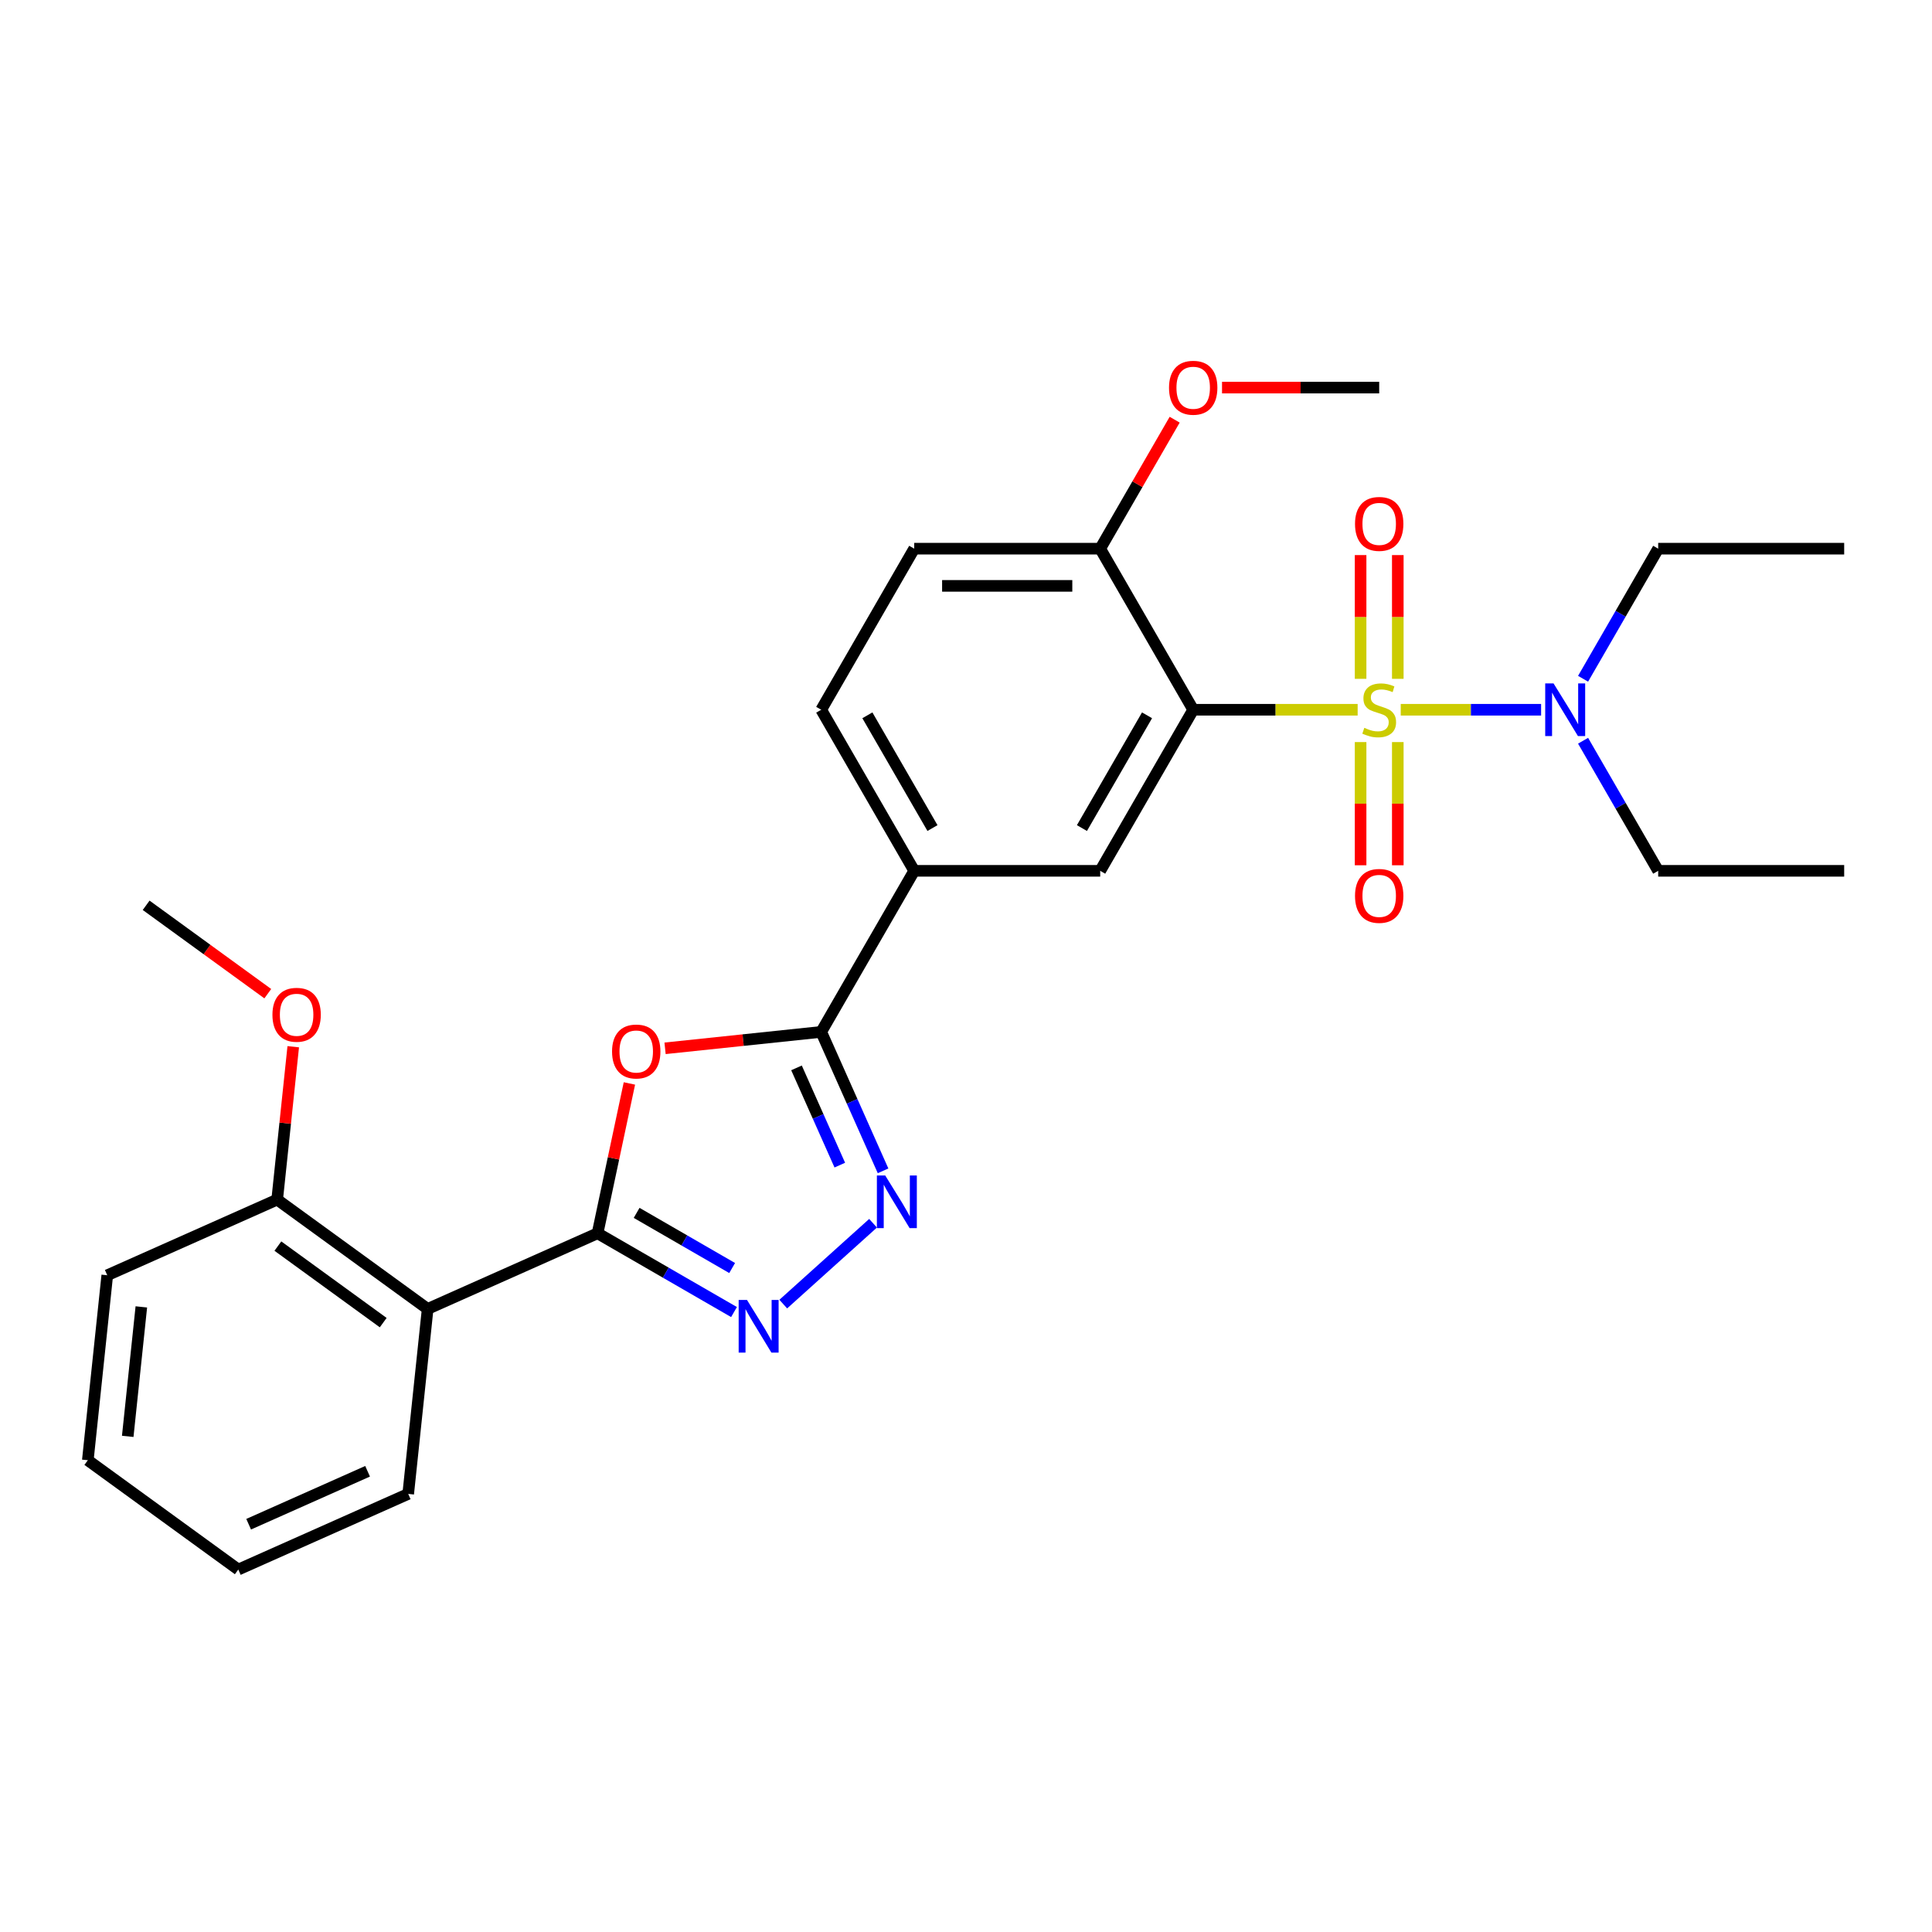 <?xml version='1.0' encoding='iso-8859-1'?>
<svg version='1.1' baseProfile='full'
              xmlns='http://www.w3.org/2000/svg'
                      xmlns:rdkit='http://www.rdkit.org/xml'
                      xmlns:xlink='http://www.w3.org/1999/xlink'
                  xml:space='preserve'
width='1000px' height='1000px' viewBox='0 0 1000 1000'>
<!-- END OF HEADER -->
<rect style='opacity:1.0;fill:#FFFFFF;stroke:none' width='1000' height='1000' x='0' y='0'> </rect>
<path class='bond-0' d='M 702.721,367.366 L 660.159,367.366' style='fill:none;fill-rule:evenodd;stroke:#CCCC00;stroke-width:6px;stroke-linecap:butt;stroke-linejoin:miter;stroke-opacity:1' />
<path class='bond-0' d='M 660.159,367.366 L 617.598,367.366' style='fill:none;fill-rule:evenodd;stroke:#000000;stroke-width:6px;stroke-linecap:butt;stroke-linejoin:miter;stroke-opacity:1' />
<path class='bond-9' d='M 725.017,367.366 L 761.344,367.366' style='fill:none;fill-rule:evenodd;stroke:#CCCC00;stroke-width:6px;stroke-linecap:butt;stroke-linejoin:miter;stroke-opacity:1' />
<path class='bond-9' d='M 761.344,367.366 L 797.672,367.366' style='fill:none;fill-rule:evenodd;stroke:#0000FF;stroke-width:6px;stroke-linecap:butt;stroke-linejoin:miter;stroke-opacity:1' />
<path class='bond-10' d='M 704.242,384.097 L 704.242,415.98' style='fill:none;fill-rule:evenodd;stroke:#CCCC00;stroke-width:6px;stroke-linecap:butt;stroke-linejoin:miter;stroke-opacity:1' />
<path class='bond-10' d='M 704.242,415.98 L 704.242,447.862' style='fill:none;fill-rule:evenodd;stroke:#FF0000;stroke-width:6px;stroke-linecap:butt;stroke-linejoin:miter;stroke-opacity:1' />
<path class='bond-10' d='M 723.496,384.097 L 723.496,415.98' style='fill:none;fill-rule:evenodd;stroke:#CCCC00;stroke-width:6px;stroke-linecap:butt;stroke-linejoin:miter;stroke-opacity:1' />
<path class='bond-10' d='M 723.496,415.98 L 723.496,447.862' style='fill:none;fill-rule:evenodd;stroke:#FF0000;stroke-width:6px;stroke-linecap:butt;stroke-linejoin:miter;stroke-opacity:1' />
<path class='bond-11' d='M 723.496,351.365 L 723.496,319.338' style='fill:none;fill-rule:evenodd;stroke:#CCCC00;stroke-width:6px;stroke-linecap:butt;stroke-linejoin:miter;stroke-opacity:1' />
<path class='bond-11' d='M 723.496,319.338 L 723.496,287.311' style='fill:none;fill-rule:evenodd;stroke:#FF0000;stroke-width:6px;stroke-linecap:butt;stroke-linejoin:miter;stroke-opacity:1' />
<path class='bond-11' d='M 704.242,351.365 L 704.242,319.338' style='fill:none;fill-rule:evenodd;stroke:#CCCC00;stroke-width:6px;stroke-linecap:butt;stroke-linejoin:miter;stroke-opacity:1' />
<path class='bond-11' d='M 704.242,319.338 L 704.242,287.311' style='fill:none;fill-rule:evenodd;stroke:#FF0000;stroke-width:6px;stroke-linecap:butt;stroke-linejoin:miter;stroke-opacity:1' />
<path class='bond-7' d='M 617.598,367.366 L 569.463,450.738' style='fill:none;fill-rule:evenodd;stroke:#000000;stroke-width:6px;stroke-linecap:butt;stroke-linejoin:miter;stroke-opacity:1' />
<path class='bond-7' d='M 593.703,370.244 L 560.008,428.605' style='fill:none;fill-rule:evenodd;stroke:#000000;stroke-width:6px;stroke-linecap:butt;stroke-linejoin:miter;stroke-opacity:1' />
<path class='bond-12' d='M 617.598,367.366 L 569.463,283.993' style='fill:none;fill-rule:evenodd;stroke:#000000;stroke-width:6px;stroke-linecap:butt;stroke-linejoin:miter;stroke-opacity:1' />
<path class='bond-1' d='M 309.298,638.341 L 317.539,599.566' style='fill:none;fill-rule:evenodd;stroke:#000000;stroke-width:6px;stroke-linecap:butt;stroke-linejoin:miter;stroke-opacity:1' />
<path class='bond-1' d='M 317.539,599.566 L 325.781,560.791' style='fill:none;fill-rule:evenodd;stroke:#FF0000;stroke-width:6px;stroke-linecap:butt;stroke-linejoin:miter;stroke-opacity:1' />
<path class='bond-6' d='M 309.298,638.341 L 221.35,677.498' style='fill:none;fill-rule:evenodd;stroke:#000000;stroke-width:6px;stroke-linecap:butt;stroke-linejoin:miter;stroke-opacity:1' />
<path class='bond-29' d='M 309.298,638.341 L 344.611,658.729' style='fill:none;fill-rule:evenodd;stroke:#000000;stroke-width:6px;stroke-linecap:butt;stroke-linejoin:miter;stroke-opacity:1' />
<path class='bond-29' d='M 344.611,658.729 L 379.924,679.118' style='fill:none;fill-rule:evenodd;stroke:#0000FF;stroke-width:6px;stroke-linecap:butt;stroke-linejoin:miter;stroke-opacity:1' />
<path class='bond-29' d='M 329.519,627.783 L 354.238,642.055' style='fill:none;fill-rule:evenodd;stroke:#000000;stroke-width:6px;stroke-linecap:butt;stroke-linejoin:miter;stroke-opacity:1' />
<path class='bond-29' d='M 354.238,642.055 L 378.957,656.327' style='fill:none;fill-rule:evenodd;stroke:#0000FF;stroke-width:6px;stroke-linecap:butt;stroke-linejoin:miter;stroke-opacity:1' />
<path class='bond-2' d='M 344.235,542.606 L 384.646,538.359' style='fill:none;fill-rule:evenodd;stroke:#FF0000;stroke-width:6px;stroke-linecap:butt;stroke-linejoin:miter;stroke-opacity:1' />
<path class='bond-2' d='M 384.646,538.359 L 425.057,534.111' style='fill:none;fill-rule:evenodd;stroke:#000000;stroke-width:6px;stroke-linecap:butt;stroke-linejoin:miter;stroke-opacity:1' />
<path class='bond-3' d='M 405.417,675 L 451.896,633.15' style='fill:none;fill-rule:evenodd;stroke:#0000FF;stroke-width:6px;stroke-linecap:butt;stroke-linejoin:miter;stroke-opacity:1' />
<path class='bond-4' d='M 425.057,534.111 L 473.192,450.738' style='fill:none;fill-rule:evenodd;stroke:#000000;stroke-width:6px;stroke-linecap:butt;stroke-linejoin:miter;stroke-opacity:1' />
<path class='bond-5' d='M 425.057,534.111 L 441.065,570.066' style='fill:none;fill-rule:evenodd;stroke:#000000;stroke-width:6px;stroke-linecap:butt;stroke-linejoin:miter;stroke-opacity:1' />
<path class='bond-5' d='M 441.065,570.066 L 457.073,606.02' style='fill:none;fill-rule:evenodd;stroke:#0000FF;stroke-width:6px;stroke-linecap:butt;stroke-linejoin:miter;stroke-opacity:1' />
<path class='bond-5' d='M 412.269,552.729 L 423.475,577.897' style='fill:none;fill-rule:evenodd;stroke:#000000;stroke-width:6px;stroke-linecap:butt;stroke-linejoin:miter;stroke-opacity:1' />
<path class='bond-5' d='M 423.475,577.897 L 434.681,603.065' style='fill:none;fill-rule:evenodd;stroke:#0000FF;stroke-width:6px;stroke-linecap:butt;stroke-linejoin:miter;stroke-opacity:1' />
<path class='bond-13' d='M 221.35,677.498 L 143.465,620.912' style='fill:none;fill-rule:evenodd;stroke:#000000;stroke-width:6px;stroke-linecap:butt;stroke-linejoin:miter;stroke-opacity:1' />
<path class='bond-13' d='M 198.35,684.587 L 143.831,644.977' style='fill:none;fill-rule:evenodd;stroke:#000000;stroke-width:6px;stroke-linecap:butt;stroke-linejoin:miter;stroke-opacity:1' />
<path class='bond-16' d='M 221.35,677.498 L 211.287,773.241' style='fill:none;fill-rule:evenodd;stroke:#000000;stroke-width:6px;stroke-linecap:butt;stroke-linejoin:miter;stroke-opacity:1' />
<path class='bond-8' d='M 569.463,450.738 L 473.192,450.738' style='fill:none;fill-rule:evenodd;stroke:#000000;stroke-width:6px;stroke-linecap:butt;stroke-linejoin:miter;stroke-opacity:1' />
<path class='bond-28' d='M 473.192,450.738 L 425.057,367.366' style='fill:none;fill-rule:evenodd;stroke:#000000;stroke-width:6px;stroke-linecap:butt;stroke-linejoin:miter;stroke-opacity:1' />
<path class='bond-28' d='M 482.646,428.605 L 448.952,370.244' style='fill:none;fill-rule:evenodd;stroke:#000000;stroke-width:6px;stroke-linecap:butt;stroke-linejoin:miter;stroke-opacity:1' />
<path class='bond-19' d='M 819.399,383.404 L 838.837,417.071' style='fill:none;fill-rule:evenodd;stroke:#0000FF;stroke-width:6px;stroke-linecap:butt;stroke-linejoin:miter;stroke-opacity:1' />
<path class='bond-19' d='M 838.837,417.071 L 858.275,450.738' style='fill:none;fill-rule:evenodd;stroke:#000000;stroke-width:6px;stroke-linecap:butt;stroke-linejoin:miter;stroke-opacity:1' />
<path class='bond-20' d='M 819.399,351.327 L 838.837,317.66' style='fill:none;fill-rule:evenodd;stroke:#0000FF;stroke-width:6px;stroke-linecap:butt;stroke-linejoin:miter;stroke-opacity:1' />
<path class='bond-20' d='M 838.837,317.66 L 858.275,283.993' style='fill:none;fill-rule:evenodd;stroke:#000000;stroke-width:6px;stroke-linecap:butt;stroke-linejoin:miter;stroke-opacity:1' />
<path class='bond-15' d='M 569.463,283.993 L 473.192,283.993' style='fill:none;fill-rule:evenodd;stroke:#000000;stroke-width:6px;stroke-linecap:butt;stroke-linejoin:miter;stroke-opacity:1' />
<path class='bond-15' d='M 555.022,303.247 L 487.633,303.247' style='fill:none;fill-rule:evenodd;stroke:#000000;stroke-width:6px;stroke-linecap:butt;stroke-linejoin:miter;stroke-opacity:1' />
<path class='bond-17' d='M 569.463,283.993 L 588.734,250.614' style='fill:none;fill-rule:evenodd;stroke:#000000;stroke-width:6px;stroke-linecap:butt;stroke-linejoin:miter;stroke-opacity:1' />
<path class='bond-17' d='M 588.734,250.614 L 608.005,217.236' style='fill:none;fill-rule:evenodd;stroke:#FF0000;stroke-width:6px;stroke-linecap:butt;stroke-linejoin:miter;stroke-opacity:1' />
<path class='bond-18' d='M 143.465,620.912 L 147.624,581.348' style='fill:none;fill-rule:evenodd;stroke:#000000;stroke-width:6px;stroke-linecap:butt;stroke-linejoin:miter;stroke-opacity:1' />
<path class='bond-18' d='M 147.624,581.348 L 151.782,541.785' style='fill:none;fill-rule:evenodd;stroke:#FF0000;stroke-width:6px;stroke-linecap:butt;stroke-linejoin:miter;stroke-opacity:1' />
<path class='bond-21' d='M 143.465,620.912 L 55.518,660.068' style='fill:none;fill-rule:evenodd;stroke:#000000;stroke-width:6px;stroke-linecap:butt;stroke-linejoin:miter;stroke-opacity:1' />
<path class='bond-14' d='M 425.057,367.366 L 473.192,283.993' style='fill:none;fill-rule:evenodd;stroke:#000000;stroke-width:6px;stroke-linecap:butt;stroke-linejoin:miter;stroke-opacity:1' />
<path class='bond-24' d='M 211.287,773.241 L 123.339,812.398' style='fill:none;fill-rule:evenodd;stroke:#000000;stroke-width:6px;stroke-linecap:butt;stroke-linejoin:miter;stroke-opacity:1' />
<path class='bond-24' d='M 190.263,761.525 L 128.7,788.935' style='fill:none;fill-rule:evenodd;stroke:#000000;stroke-width:6px;stroke-linecap:butt;stroke-linejoin:miter;stroke-opacity:1' />
<path class='bond-23' d='M 632.52,200.62 L 673.194,200.62' style='fill:none;fill-rule:evenodd;stroke:#FF0000;stroke-width:6px;stroke-linecap:butt;stroke-linejoin:miter;stroke-opacity:1' />
<path class='bond-23' d='M 673.194,200.62 L 713.869,200.62' style='fill:none;fill-rule:evenodd;stroke:#000000;stroke-width:6px;stroke-linecap:butt;stroke-linejoin:miter;stroke-opacity:1' />
<path class='bond-22' d='M 138.606,514.327 L 107.125,491.454' style='fill:none;fill-rule:evenodd;stroke:#FF0000;stroke-width:6px;stroke-linecap:butt;stroke-linejoin:miter;stroke-opacity:1' />
<path class='bond-22' d='M 107.125,491.454 L 75.644,468.582' style='fill:none;fill-rule:evenodd;stroke:#000000;stroke-width:6px;stroke-linecap:butt;stroke-linejoin:miter;stroke-opacity:1' />
<path class='bond-26' d='M 858.275,450.738 L 954.545,450.738' style='fill:none;fill-rule:evenodd;stroke:#000000;stroke-width:6px;stroke-linecap:butt;stroke-linejoin:miter;stroke-opacity:1' />
<path class='bond-25' d='M 858.275,283.993 L 954.545,283.993' style='fill:none;fill-rule:evenodd;stroke:#000000;stroke-width:6px;stroke-linecap:butt;stroke-linejoin:miter;stroke-opacity:1' />
<path class='bond-30' d='M 55.518,660.068 L 45.455,755.812' style='fill:none;fill-rule:evenodd;stroke:#000000;stroke-width:6px;stroke-linecap:butt;stroke-linejoin:miter;stroke-opacity:1' />
<path class='bond-30' d='M 73.157,676.443 L 66.113,743.463' style='fill:none;fill-rule:evenodd;stroke:#000000;stroke-width:6px;stroke-linecap:butt;stroke-linejoin:miter;stroke-opacity:1' />
<path class='bond-27' d='M 123.339,812.398 L 45.455,755.812' style='fill:none;fill-rule:evenodd;stroke:#000000;stroke-width:6px;stroke-linecap:butt;stroke-linejoin:miter;stroke-opacity:1' />
<path  class='atom-0' d='M 706.167 376.723
Q 706.475 376.839, 707.746 377.378
Q 709.017 377.917, 710.403 378.263
Q 711.828 378.572, 713.214 378.572
Q 715.794 378.572, 717.296 377.339
Q 718.798 376.068, 718.798 373.874
Q 718.798 372.372, 718.028 371.448
Q 717.296 370.523, 716.141 370.023
Q 714.985 369.522, 713.06 368.944
Q 710.634 368.213, 709.171 367.52
Q 707.746 366.827, 706.706 365.363
Q 705.705 363.9, 705.705 361.435
Q 705.705 358.008, 708.015 355.89
Q 710.364 353.772, 714.985 353.772
Q 718.143 353.772, 721.724 355.274
L 720.839 358.239
Q 717.566 356.891, 715.101 356.891
Q 712.444 356.891, 710.981 358.008
Q 709.517 359.086, 709.556 360.973
Q 709.556 362.437, 710.287 363.322
Q 711.058 364.208, 712.136 364.709
Q 713.253 365.209, 715.101 365.787
Q 717.566 366.557, 719.029 367.327
Q 720.492 368.097, 721.532 369.676
Q 722.61 371.216, 722.61 373.874
Q 722.61 377.647, 720.069 379.688
Q 717.566 381.691, 713.368 381.691
Q 710.942 381.691, 709.094 381.152
Q 707.284 380.651, 705.127 379.765
L 706.167 376.723
' fill='#CCCC00'/>
<path  class='atom-3' d='M 316.798 544.251
Q 316.798 537.705, 320.033 534.047
Q 323.268 530.388, 329.313 530.388
Q 335.359 530.388, 338.594 534.047
Q 341.829 537.705, 341.829 544.251
Q 341.829 550.875, 338.555 554.649
Q 335.282 558.384, 329.313 558.384
Q 323.306 558.384, 320.033 554.649
Q 316.798 550.913, 316.798 544.251
M 329.313 555.303
Q 333.472 555.303, 335.706 552.531
Q 337.978 549.72, 337.978 544.251
Q 337.978 538.899, 335.706 536.203
Q 333.472 533.469, 329.313 533.469
Q 325.154 533.469, 322.882 536.165
Q 320.649 538.86, 320.649 544.251
Q 320.649 549.758, 322.882 552.531
Q 325.154 555.303, 329.313 555.303
' fill='#FF0000'/>
<path  class='atom-4' d='M 386.644 672.845
L 395.578 687.285
Q 396.463 688.71, 397.888 691.29
Q 399.313 693.87, 399.39 694.024
L 399.39 672.845
L 403.01 672.845
L 403.01 700.109
L 399.275 700.109
L 389.686 684.32
Q 388.569 682.472, 387.375 680.354
Q 386.22 678.236, 385.874 677.581
L 385.874 700.109
L 382.331 700.109
L 382.331 672.845
L 386.644 672.845
' fill='#0000FF'/>
<path  class='atom-6' d='M 458.187 608.427
L 467.121 622.868
Q 468.007 624.292, 469.431 626.873
Q 470.856 629.453, 470.933 629.607
L 470.933 608.427
L 474.553 608.427
L 474.553 635.691
L 470.818 635.691
L 461.229 619.903
Q 460.112 618.054, 458.919 615.936
Q 457.763 613.818, 457.417 613.164
L 457.417 635.691
L 453.874 635.691
L 453.874 608.427
L 458.187 608.427
' fill='#0000FF'/>
<path  class='atom-10' d='M 804.113 353.734
L 813.047 368.174
Q 813.932 369.599, 815.357 372.179
Q 816.782 374.759, 816.859 374.913
L 816.859 353.734
L 820.479 353.734
L 820.479 380.998
L 816.744 380.998
L 807.155 365.209
Q 806.038 363.361, 804.845 361.243
Q 803.689 359.125, 803.343 358.47
L 803.343 380.998
L 799.8 380.998
L 799.8 353.734
L 804.113 353.734
' fill='#0000FF'/>
<path  class='atom-11' d='M 701.354 463.713
Q 701.354 457.167, 704.588 453.509
Q 707.823 449.85, 713.869 449.85
Q 719.915 449.85, 723.149 453.509
Q 726.384 457.167, 726.384 463.713
Q 726.384 470.337, 723.111 474.111
Q 719.837 477.846, 713.869 477.846
Q 707.861 477.846, 704.588 474.111
Q 701.354 470.375, 701.354 463.713
M 713.869 474.765
Q 718.028 474.765, 720.261 471.993
Q 722.533 469.182, 722.533 463.713
Q 722.533 458.361, 720.261 455.665
Q 718.028 452.931, 713.869 452.931
Q 709.71 452.931, 707.438 455.627
Q 705.204 458.322, 705.204 463.713
Q 705.204 469.22, 707.438 471.993
Q 709.71 474.765, 713.869 474.765
' fill='#FF0000'/>
<path  class='atom-12' d='M 701.354 271.172
Q 701.354 264.626, 704.588 260.967
Q 707.823 257.309, 713.869 257.309
Q 719.915 257.309, 723.149 260.967
Q 726.384 264.626, 726.384 271.172
Q 726.384 277.795, 723.111 281.569
Q 719.837 285.304, 713.869 285.304
Q 707.861 285.304, 704.588 281.569
Q 701.354 277.834, 701.354 271.172
M 713.869 282.224
Q 718.028 282.224, 720.261 279.451
Q 722.533 276.64, 722.533 271.172
Q 722.533 265.819, 720.261 263.124
Q 718.028 260.39, 713.869 260.39
Q 709.71 260.39, 707.438 263.085
Q 705.204 265.781, 705.204 271.172
Q 705.204 276.679, 707.438 279.451
Q 709.71 282.224, 713.869 282.224
' fill='#FF0000'/>
<path  class='atom-18' d='M 605.083 200.697
Q 605.083 194.15, 608.318 190.492
Q 611.552 186.834, 617.598 186.834
Q 623.644 186.834, 626.879 190.492
Q 630.113 194.15, 630.113 200.697
Q 630.113 207.32, 626.84 211.094
Q 623.567 214.829, 617.598 214.829
Q 611.591 214.829, 608.318 211.094
Q 605.083 207.359, 605.083 200.697
M 617.598 211.749
Q 621.757 211.749, 623.99 208.976
Q 626.262 206.165, 626.262 200.697
Q 626.262 195.344, 623.99 192.649
Q 621.757 189.915, 617.598 189.915
Q 613.439 189.915, 611.167 192.61
Q 608.934 195.306, 608.934 200.697
Q 608.934 206.204, 611.167 208.976
Q 613.439 211.749, 617.598 211.749
' fill='#FF0000'/>
<path  class='atom-19' d='M 141.013 525.245
Q 141.013 518.699, 144.248 515.041
Q 147.482 511.382, 153.528 511.382
Q 159.574 511.382, 162.809 515.041
Q 166.043 518.699, 166.043 525.245
Q 166.043 531.869, 162.77 535.643
Q 159.497 539.378, 153.528 539.378
Q 147.521 539.378, 144.248 535.643
Q 141.013 531.907, 141.013 525.245
M 153.528 536.297
Q 157.687 536.297, 159.921 533.525
Q 162.193 530.714, 162.193 525.245
Q 162.193 519.893, 159.921 517.197
Q 157.687 514.463, 153.528 514.463
Q 149.369 514.463, 147.097 517.159
Q 144.864 519.854, 144.864 525.245
Q 144.864 530.752, 147.097 533.525
Q 149.369 536.297, 153.528 536.297
' fill='#FF0000'/>
</svg>
